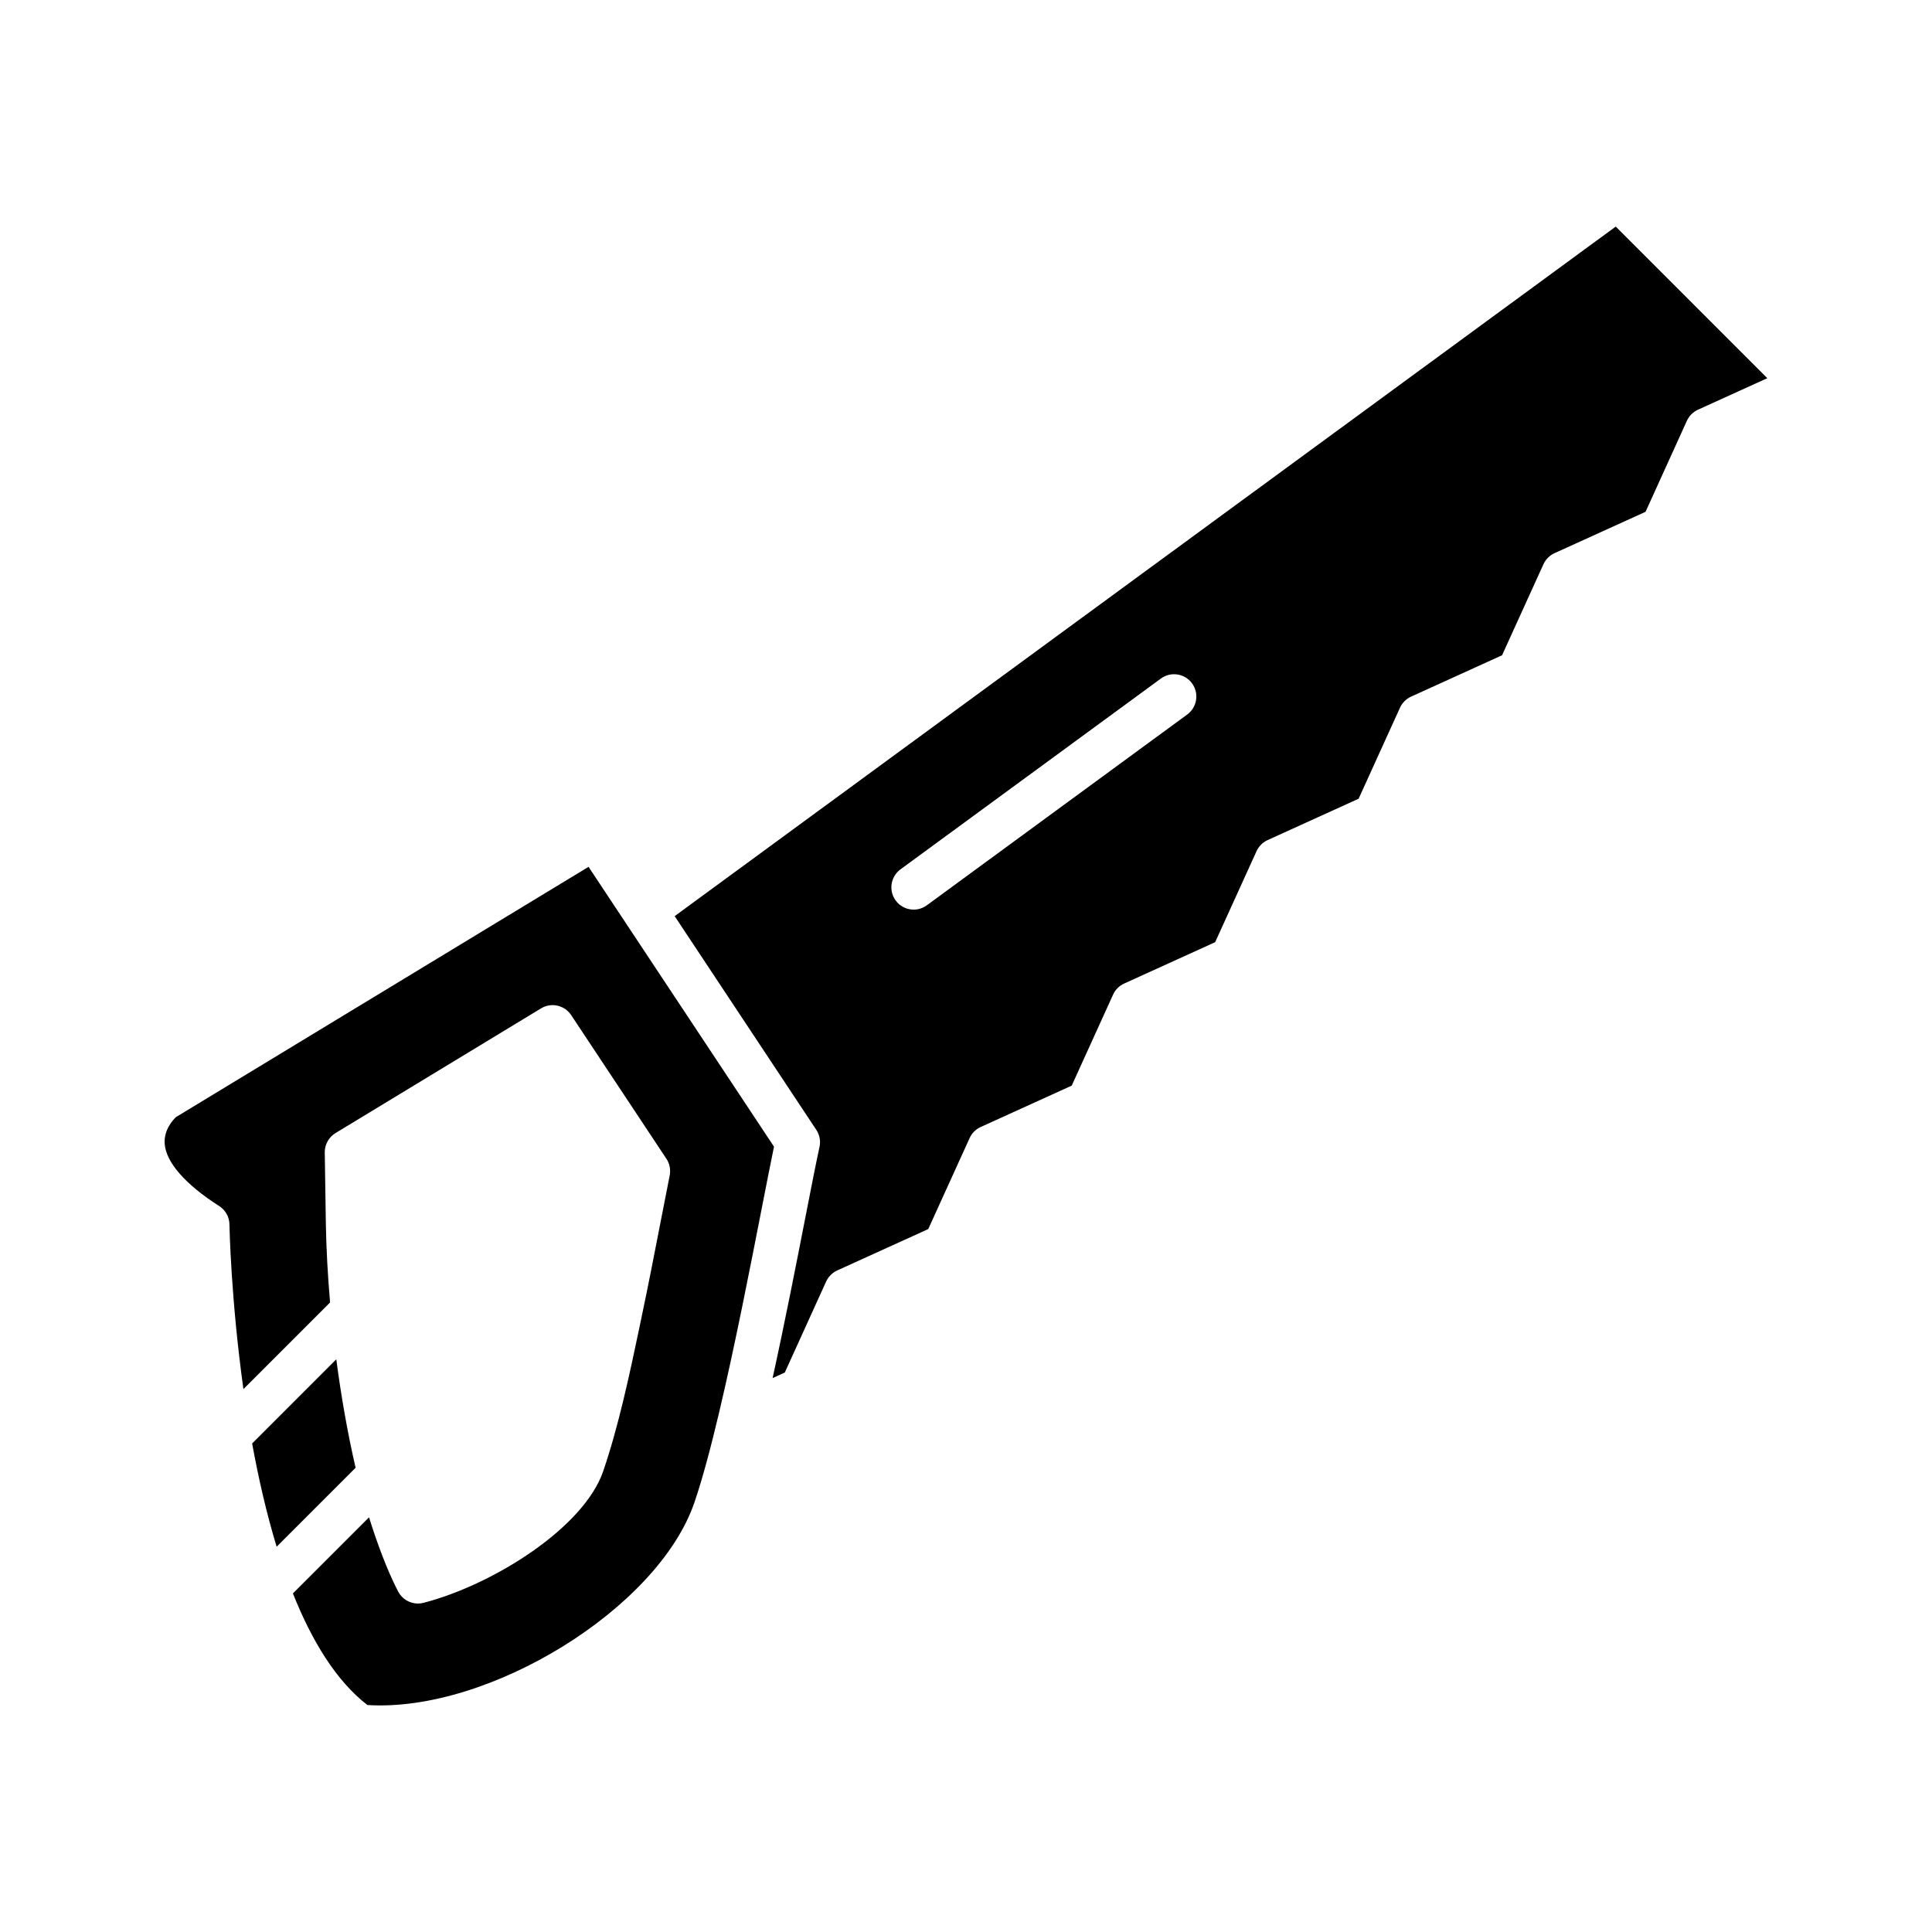 <?xml version="1.0" encoding="UTF-8"?>
<!-- Uploaded to: SVG Find, www.svgrepo.com, Generator: SVG Find Mixer Tools -->
<svg fill="#000000" width="800px" height="800px" version="1.1" viewBox="144 144 512 512" xmlns="http://www.w3.org/2000/svg">
 <g fill-rule="evenodd">
  <path d="m233.12 504.23-22.301 22.305c1.668 9.129 3.789 18.48 6.496 27.363l20.922-20.926c-2.074-8.977-3.809-18.77-5.117-28.742z"/>
  <path d="m299.97 373.72-109.34 66.324c-0.695 0.66-3.231 3.309-2.992 7.008 0.316 4.934 5.441 10.812 14.441 16.555 1.672 1.066 2.695 2.902 2.727 4.887 0.004 0.445 0.379 19.785 3.703 43.633l22.965-22.961c-0.625-7.176-1.008-14.277-1.125-21.066l-0.285-18.684c-0.031-2.094 1.055-4.047 2.84-5.137l54.48-33.051c2.707-1.645 6.238-0.855 7.984 1.789l25.238 38.07c0.859 1.297 1.168 2.883 0.871 4.414-0.848 4.285-1.68 8.574-2.523 12.867-1.535 7.945-3.137 16.168-4.84 24.234l-0.645 3.106c-2.582 12.277-5.508 26.195-9.629 38.207-5.039 14.727-28.68 29.91-47.59 34.848-0.5 0.129-1.004 0.191-1.496 0.191-2.164 0-4.203-1.191-5.238-3.176-3.016-5.789-5.719-13.273-7.719-19.676l-20.172 20.168c4.973 12.488 11.41 23.145 19.742 29.578 32.156 2.035 77-25.535 86.645-53.645 2.113-6.152 4.34-14.52 6.547-23.82 0.031-0.156 0.066-0.312 0.109-0.469 4.125-17.469 8.164-38.145 11.199-53.68 1.262-6.445 2.379-12.16 3.25-16.359l-39.219-59.176-0.117-0.176-9.816-14.809z"/>
  <path d="m322.79 386.78 37.539 56.645c0.883 1.328 1.188 2.961 0.848 4.519-0.902 4.141-2.215 10.828-3.723 18.566-2.414 12.359-5.461 27.934-8.707 42.695l3.234-1.469 10.957-24.121c0.594-1.301 1.641-2.34 2.93-2.934l24.129-10.965 10.969-24.121c0.582-1.301 1.629-2.34 2.93-2.93l24.121-10.965 10.965-24.121c0.586-1.301 1.629-2.34 2.93-2.93l24.121-10.965 10.969-24.125c0.594-1.297 1.629-2.34 2.93-2.93l24.121-10.965 10.965-24.121c0.594-1.301 1.629-2.34 2.93-2.93l24.117-10.965 10.969-24.125c0.594-1.297 1.629-2.34 2.93-2.93l24.129-10.965 10.957-24.125c0.594-1.297 1.629-2.34 2.93-2.93l18.383-8.355-40.172-40.176-249.41 182.75zm63.34-1.723c-1.812 0-3.609-0.836-4.766-2.414-1.926-2.629-1.352-6.324 1.27-8.254l69.016-50.566c2.633-1.93 6.324-1.355 8.25 1.273 1.93 2.629 1.363 6.324-1.27 8.254l-69.012 50.566c-1.055 0.77-2.277 1.145-3.484 1.141z"/>
 </g>
</svg>